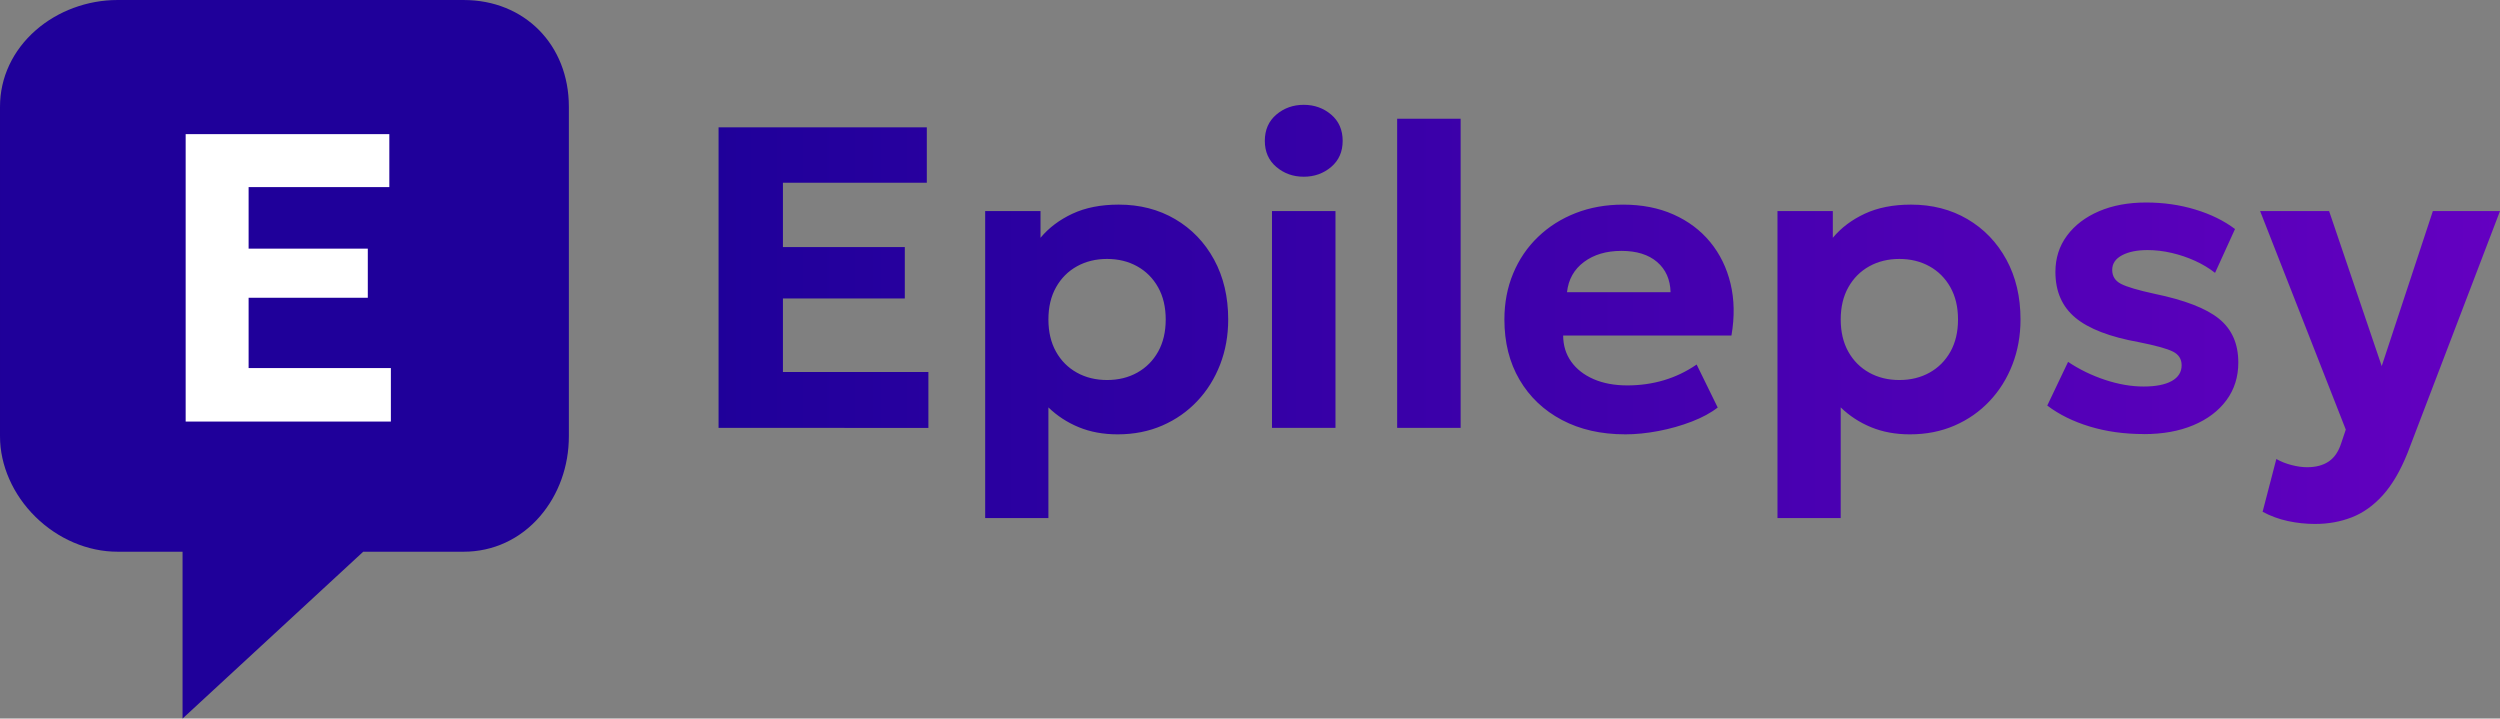 <svg height="48" viewBox="0 0 167 48" width="167" xmlns="http://www.w3.org/2000/svg" xmlns:xlink="http://www.w3.org/1999/xlink"><rect x="0" y="0" width="167" height="48" fill="#808080" stroke="none"/><linearGradient id="a" x1="0%" x2="97.535%" y1="50%" y2="50%"><stop offset="0" stop-color="#1f009a"/><stop offset="1" stop-color="#7400ca"/></linearGradient><g fill="none" fill-rule="evenodd"><path d="m48 28.583v-20.077h13.911v3.7h-9.611v4.299h8.141v3.431h-8.141v4.912h9.717v3.736zm17.81 6.023v-20.507h3.696v1.785c.556-.668 1.268-1.204 2.136-1.609.868-.405 1.898-.607 3.089-.607 1.41 0 2.666.323 3.769.97 1.103.647 1.969 1.547 2.599 2.701.63 1.154.945 2.488.945 4.002 0 1.078-.18 2.081-.54 3.011s-.869 1.743-1.527 2.441c-.658.698-1.437 1.243-2.338 1.634-.901.391-1.894.587-2.98.587-.957 0-1.821-.158-2.592-.475-.77-.317-1.448-.758-2.034-1.325v7.393zm8.141-9.221c.755 0 1.429-.165 2.02-.495.591-.33 1.055-.797 1.393-1.4.337-.603.506-1.32.506-2.149s-.17-1.547-.51-2.152c-.34-.605-.806-1.072-1.397-1.4-.591-.328-1.261-.492-2.011-.492-.749 0-1.419.164-2.011.492-.591.328-1.057.795-1.397 1.4-.34.605-.51 1.323-.51 2.152s.169 1.546.506 2.149c.337.603.801 1.07 1.393 1.4.591.33 1.265.495 2.02.495zm11.018 3.198v-14.484h4.241v14.484zm2.121-16.778c-.707 0-1.317-.217-1.83-.652s-.77-1.016-.77-1.742c0-.736.257-1.322.77-1.757.513-.435 1.123-.652 1.83-.652.707 0 1.317.217 1.83.652.513.435.77 1.021.77 1.757 0 .727-.257 1.307-.77 1.742-.513.435-1.123.652-1.83.652zm6.24 16.778v-20.65h4.241v20.65zm15.225.43c-1.604 0-3.011-.32-4.221-.96s-2.153-1.535-2.828-2.684c-.675-1.15-1.012-2.491-1.012-4.024 0-1.117.196-2.145.587-3.082s.943-1.749 1.656-2.434c.712-.685 1.55-1.217 2.514-1.594.963-.377 2.02-.566 3.17-.566 1.262 0 2.387.22 3.373.661.986.44 1.804 1.055 2.452 1.845.648.789 1.1 1.714 1.355 2.775.255 1.061.275 2.214.06 3.461h-11.242c.002.664.181 1.246.536 1.745.355.499.854.889 1.497 1.169.643.28 1.393.42 2.251.42.855 0 1.669-.115 2.443-.345.774-.23 1.504-.58 2.19-1.05l1.407 2.872c-.456.356-1.034.669-1.734.939-.7.27-1.439.48-2.218.629-.779.149-1.525.224-2.238.224zm-3.878-9.493h6.917c-.022-.85-.321-1.522-.897-2.018-.576-.495-1.371-.743-2.386-.743-1.008 0-1.843.248-2.505.743-.661.495-1.038 1.168-1.13 2.018zm14.059 15.086v-20.507h3.696v1.785c.556-.668 1.268-1.204 2.136-1.609.868-.405 1.898-.607 3.089-.607 1.41 0 2.666.323 3.769.97 1.103.647 1.969 1.547 2.599 2.701.63 1.154.945 2.488.945 4.002 0 1.078-.18 2.081-.54 3.011s-.869 1.743-1.527 2.441c-.658.698-1.437 1.243-2.338 1.634-.901.391-1.894.587-2.98.587-.957 0-1.821-.158-2.592-.475s-1.448-.758-2.034-1.325v7.393zm8.141-9.221c.755 0 1.429-.165 2.02-.495.591-.33 1.055-.797 1.393-1.4.337-.603.506-1.32.506-2.149s-.17-1.547-.51-2.152c-.34-.605-.806-1.072-1.397-1.4-.591-.328-1.261-.492-2.011-.492s-1.419.164-2.011.492c-.591.328-1.057.795-1.397 1.4-.34.605-.51 1.323-.51 2.152s.169 1.546.506 2.149c.337.603.801 1.07 1.393 1.4.591.33 1.265.495 2.02.495zm16.34 3.61c-1.312 0-2.52-.168-3.624-.504-1.104-.336-2.049-.802-2.836-1.4l1.391-2.918c.76.508 1.586.909 2.477 1.204.891.295 1.747.442 2.566.442.815 0 1.442-.123 1.882-.368s.66-.596.66-1.051c0-.417-.196-.723-.589-.918s-1.15-.404-2.272-.627c-1.935-.349-3.348-.893-4.237-1.633-.889-.74-1.333-1.759-1.333-3.056 0-.923.258-1.732.775-2.428.517-.696 1.23-1.239 2.139-1.628s1.957-.583 3.143-.583c1.158 0 2.253.156 3.283.468 1.031.312 1.916.746 2.657 1.303l-1.333 2.929c-.389-.307-.833-.575-1.333-.803-.5-.228-1.024-.405-1.57-.531-.546-.126-1.079-.189-1.599-.189-.708 0-1.28.116-1.715.349-.435.232-.653.557-.653.974 0 .422.196.734.589.936.393.202 1.136.422 2.229.66 2.022.418 3.462.975 4.32 1.672s1.286 1.67 1.286 2.921c0 .963-.265 1.803-.794 2.519-.53.716-1.267 1.273-2.212 1.669s-2.044.594-3.297.594zm11.452 6.005c-.625 0-1.236-.064-1.835-.193-.599-.128-1.163-.336-1.692-.621l.917-3.524c.309.174.65.31 1.023.405.373.096.717.143 1.032.143.577 0 1.056-.125 1.435-.376.379-.251.66-.657.841-1.219l.309-.918-5.723-14.599h4.608l3.515 10.357 3.417-10.357h4.484l-6.166 16.137c-.482 1.206-1.037 2.155-1.665 2.848-.628.693-1.32 1.186-2.077 1.478-.756.292-1.564.438-2.424.438z" fill="url(#a)" fill-rule="nonzero"/><path d="m12.195 48v-11.146h-4.357c-1.973 0-3.968-.85-5.473-2.333-1.503-1.481-2.365-3.44-2.365-5.376v-22.018c0-1.944.849-3.758 2.39-5.108 1.465-1.283 3.45-2.018 5.448-2.018h23.135c4.071 0 7.027 2.997 7.027 7.127v22.018c0 2.001-.684 3.898-1.926 5.341-1.315 1.527-3.126 2.368-5.1 2.368h-6.711z" fill="#1f009a"/><path d="m12.402 28.16v-19.2h13.605v3.538h-9.4v4.111h7.962v3.281h-7.962v4.697h9.503v3.573z" fill="#fff" fill-rule="nonzero"/></g></svg>